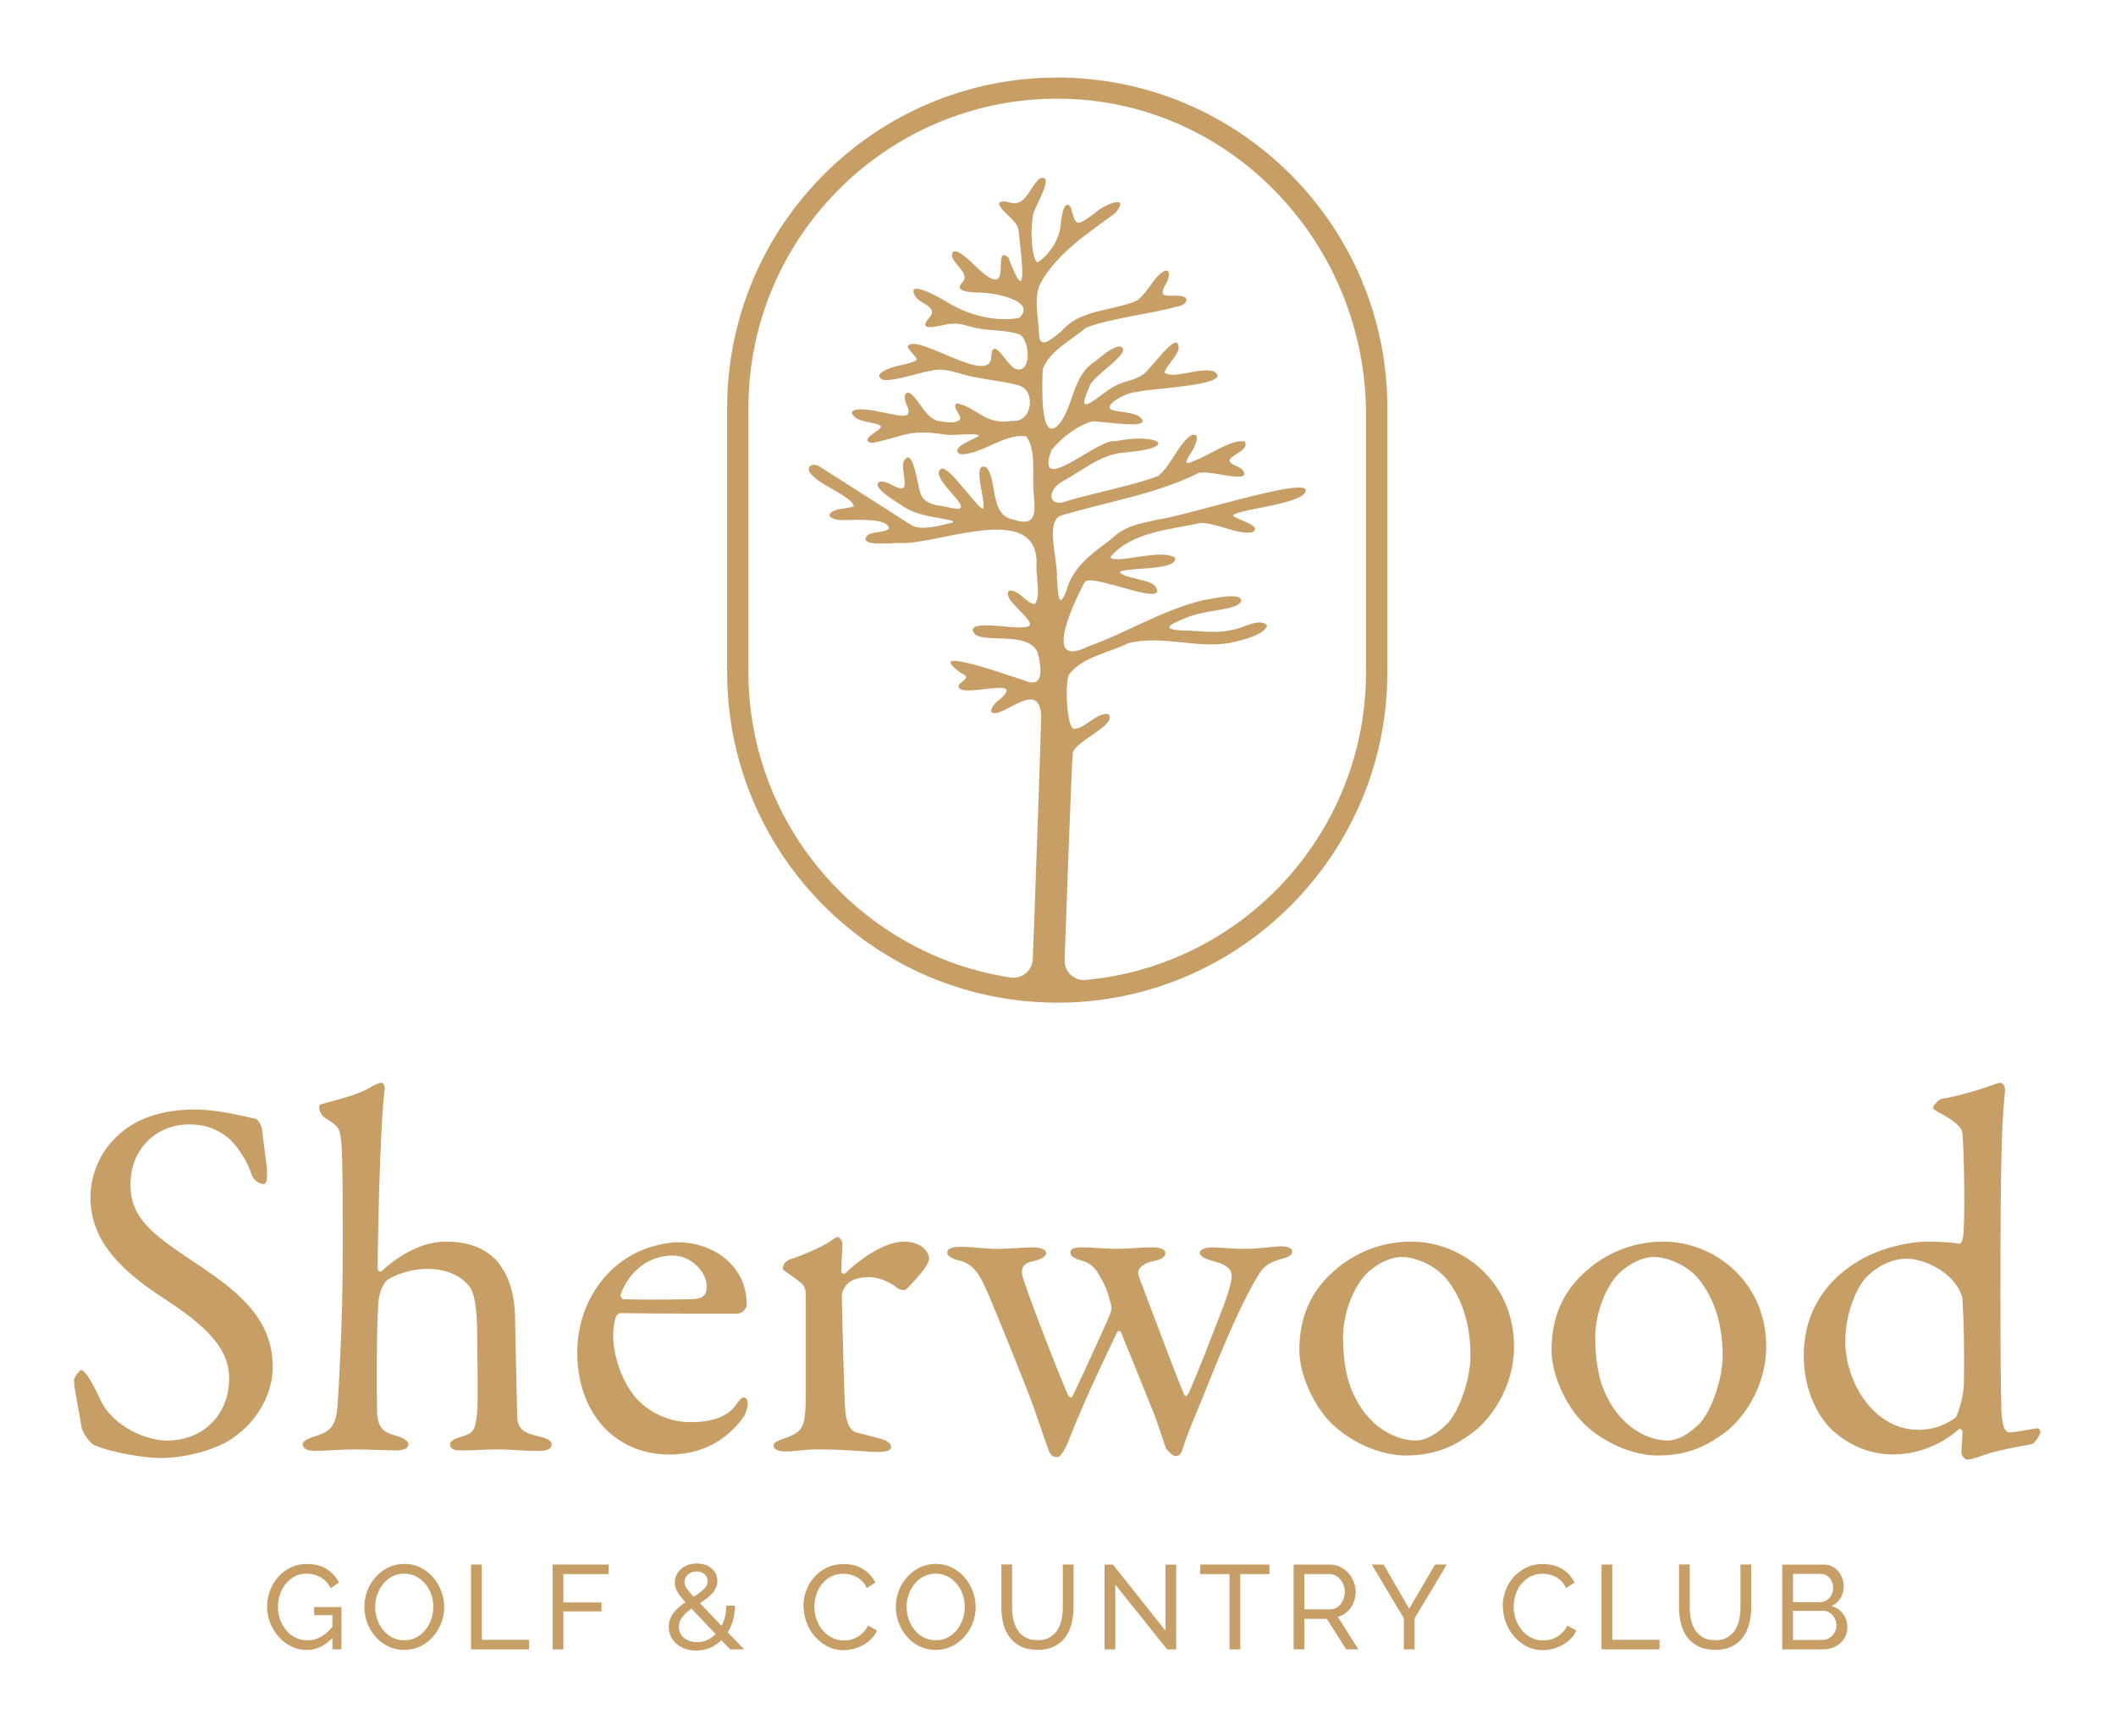 <svg width="195" height="160" viewBox="0 0 195 160" fill="none" xmlns="http://www.w3.org/2000/svg">
<path d="M30.636 150.936C29.944 151.68 29.154 152.05 28.257 152.05C27.738 152.05 27.253 151.937 26.809 151.708C26.365 151.479 25.982 151.18 25.659 150.81C25.337 150.441 25.08 150.015 24.893 149.538C24.706 149.061 24.612 148.57 24.612 148.065C24.612 147.56 24.706 147.036 24.888 146.564C25.07 146.091 25.323 145.67 25.645 145.31C25.967 144.945 26.351 144.66 26.799 144.445C27.248 144.23 27.729 144.127 28.253 144.127C29.009 144.127 29.631 144.286 30.117 144.599C30.603 144.913 30.977 145.324 31.234 145.834L30.477 146.362C30.243 145.909 29.93 145.567 29.542 145.348C29.154 145.128 28.715 145.016 28.234 145.016C27.837 145.016 27.477 145.1 27.154 145.273C26.832 145.446 26.556 145.675 26.327 145.956C26.098 146.236 25.925 146.564 25.799 146.938C25.673 147.307 25.612 147.691 25.612 148.088C25.612 148.504 25.682 148.902 25.823 149.271C25.963 149.641 26.154 149.968 26.393 150.254C26.631 150.539 26.921 150.759 27.253 150.918C27.584 151.081 27.939 151.161 28.332 151.161C29.182 151.161 29.949 150.749 30.631 149.926V148.846H28.949V148.098H31.467V151.993H30.631V150.936H30.636Z" fill="#C69E66"/>
<path d="M37.248 152.045C36.697 152.045 36.197 151.933 35.748 151.708C35.3 151.484 34.912 151.189 34.589 150.815C34.267 150.445 34.019 150.02 33.842 149.543C33.664 149.066 33.575 148.579 33.575 148.079C33.575 147.579 33.669 147.059 33.856 146.582C34.042 146.105 34.3 145.684 34.631 145.315C34.963 144.95 35.351 144.656 35.804 144.44C36.257 144.225 36.743 144.118 37.272 144.118C37.8 144.118 38.318 144.235 38.767 144.464C39.215 144.693 39.599 144.997 39.921 145.371C40.243 145.745 40.491 146.171 40.669 146.643C40.846 147.116 40.935 147.597 40.935 148.093C40.935 148.612 40.842 149.113 40.655 149.59C40.468 150.067 40.211 150.488 39.884 150.852C39.556 151.217 39.169 151.507 38.715 151.722C38.262 151.937 37.776 152.045 37.248 152.045ZM34.575 148.084C34.575 148.481 34.641 148.865 34.767 149.234C34.893 149.604 35.075 149.931 35.313 150.221C35.547 150.506 35.832 150.735 36.159 150.904C36.491 151.072 36.856 151.156 37.257 151.156C37.659 151.156 38.052 151.067 38.379 150.885C38.711 150.707 38.991 150.469 39.22 150.179C39.449 149.889 39.627 149.562 39.748 149.192C39.87 148.827 39.93 148.453 39.93 148.079C39.93 147.681 39.865 147.298 39.739 146.928C39.613 146.559 39.426 146.232 39.187 145.946C38.949 145.666 38.669 145.437 38.342 145.268C38.014 145.1 37.655 145.016 37.257 145.016C36.842 145.016 36.468 145.105 36.136 145.282C35.804 145.46 35.524 145.689 35.295 145.974C35.066 146.26 34.884 146.587 34.762 146.957C34.636 147.321 34.575 147.7 34.575 148.079V148.084Z" fill="#C69E66"/>
<path d="M43.406 151.994V144.179H44.397V151.114H48.752V151.994H43.406Z" fill="#C69E66"/>
<path d="M50.93 151.994V144.179H56.089V145.058H51.92V147.668H55.43V148.495H51.92V151.998H50.93V151.994Z" fill="#C69E66"/>
<path d="M67.29 151.994L66.476 151.147C66.163 151.456 65.808 151.694 65.416 151.858C65.023 152.022 64.603 152.106 64.154 152.106C63.794 152.106 63.462 152.05 63.154 151.942C62.846 151.83 62.579 151.68 62.35 151.484C62.121 151.287 61.944 151.058 61.818 150.796C61.691 150.53 61.626 150.244 61.626 149.926C61.626 149.669 61.668 149.431 61.752 149.211C61.836 148.991 61.948 148.79 62.093 148.607C62.238 148.425 62.397 148.252 62.584 148.098C62.766 147.939 62.962 147.794 63.168 147.653C62.99 147.457 62.841 147.275 62.715 147.116C62.589 146.952 62.49 146.802 62.411 146.657C62.336 146.512 62.276 146.377 62.243 146.25C62.205 146.124 62.187 145.988 62.187 145.848C62.187 145.6 62.238 145.366 62.341 145.147C62.444 144.931 62.584 144.744 62.766 144.585C62.944 144.426 63.159 144.305 63.406 144.216C63.654 144.127 63.916 144.085 64.205 144.085C64.467 144.085 64.715 144.122 64.948 144.197C65.182 144.272 65.383 144.375 65.551 144.515C65.724 144.656 65.86 144.824 65.958 145.02C66.056 145.217 66.107 145.437 66.107 145.68C66.107 145.9 66.065 146.105 65.981 146.297C65.897 146.489 65.785 146.667 65.64 146.83C65.495 146.994 65.327 147.153 65.131 147.298C64.934 147.443 64.724 147.593 64.504 147.738L66.495 149.828C66.635 149.562 66.743 149.276 66.818 148.963C66.892 148.65 66.934 148.318 66.934 147.967H67.738C67.729 148.444 67.668 148.888 67.556 149.3C67.444 149.711 67.28 150.085 67.065 150.422L68.575 151.998H67.299L67.29 151.994ZM64.252 151.329C64.584 151.329 64.892 151.264 65.177 151.133C65.462 151.002 65.719 150.82 65.948 150.581L63.724 148.238C63.378 148.486 63.098 148.748 62.883 149.014C62.668 149.281 62.561 149.59 62.561 149.936C62.561 150.156 62.607 150.352 62.705 150.53C62.799 150.707 62.925 150.852 63.084 150.969C63.243 151.086 63.42 151.175 63.621 151.241C63.822 151.301 64.032 151.334 64.252 151.334V151.329ZM63.079 145.815C63.079 145.895 63.093 145.974 63.117 146.054C63.145 146.129 63.187 146.218 63.248 146.32C63.308 146.419 63.397 146.536 63.505 146.671C63.617 146.807 63.757 146.966 63.934 147.148C64.318 146.905 64.621 146.671 64.86 146.447C65.093 146.222 65.21 145.97 65.21 145.694C65.21 145.437 65.117 145.226 64.925 145.062C64.734 144.899 64.49 144.815 64.201 144.815C63.869 144.815 63.603 144.913 63.392 145.105C63.182 145.301 63.079 145.535 63.079 145.815Z" fill="#C69E66"/>
<path d="M74.033 148.028C74.033 147.56 74.117 147.092 74.281 146.625C74.444 146.157 74.687 145.741 75.005 145.371C75.323 145.002 75.716 144.702 76.178 144.473C76.641 144.244 77.164 144.132 77.753 144.132C78.449 144.132 79.047 144.291 79.547 144.604C80.047 144.918 80.416 145.329 80.659 145.839L79.879 146.344C79.762 146.096 79.622 145.886 79.454 145.717C79.29 145.549 79.108 145.413 78.916 145.31C78.72 145.208 78.524 145.133 78.318 145.091C78.113 145.049 77.912 145.025 77.715 145.025C77.281 145.025 76.898 145.114 76.566 145.296C76.234 145.474 75.954 145.713 75.725 146.003C75.496 146.293 75.328 146.62 75.216 146.985C75.103 147.35 75.047 147.714 75.047 148.079C75.047 148.491 75.117 148.879 75.253 149.253C75.388 149.622 75.575 149.95 75.818 150.24C76.061 150.53 76.346 150.754 76.678 150.923C77.01 151.091 77.365 151.175 77.757 151.175C77.963 151.175 78.173 151.152 78.388 151.1C78.603 151.049 78.814 150.965 79.01 150.852C79.206 150.74 79.393 150.595 79.566 150.422C79.739 150.249 79.879 150.043 79.991 149.8L80.818 150.254C80.692 150.548 80.519 150.806 80.295 151.03C80.071 151.255 79.818 151.442 79.538 151.596C79.257 151.75 78.958 151.867 78.641 151.947C78.323 152.026 78.019 152.068 77.715 152.068C77.178 152.068 76.687 151.952 76.243 151.718C75.795 151.484 75.407 151.175 75.085 150.796C74.757 150.418 74.505 149.987 74.328 149.51C74.15 149.029 74.057 148.537 74.057 148.042L74.033 148.028Z" fill="#C69E66"/>
<path d="M86.225 152.045C85.673 152.045 85.173 151.933 84.725 151.708C84.276 151.484 83.888 151.189 83.566 150.815C83.243 150.445 82.996 150.02 82.818 149.543C82.641 149.066 82.552 148.579 82.552 148.079C82.552 147.579 82.645 147.059 82.832 146.582C83.019 146.105 83.276 145.684 83.608 145.315C83.94 144.95 84.328 144.656 84.781 144.44C85.234 144.225 85.72 144.118 86.248 144.118C86.776 144.118 87.295 144.235 87.743 144.464C88.192 144.693 88.575 144.997 88.898 145.371C89.22 145.745 89.468 146.171 89.645 146.643C89.823 147.116 89.912 147.597 89.912 148.093C89.912 148.612 89.818 149.113 89.631 149.59C89.444 150.067 89.187 150.488 88.86 150.852C88.533 151.217 88.145 151.507 87.692 151.722C87.239 151.937 86.753 152.045 86.225 152.045ZM83.552 148.084C83.552 148.481 83.617 148.865 83.743 149.234C83.87 149.604 84.052 149.931 84.29 150.221C84.524 150.506 84.809 150.735 85.136 150.904C85.468 151.072 85.832 151.156 86.234 151.156C86.636 151.156 87.028 151.067 87.356 150.885C87.687 150.707 87.968 150.469 88.197 150.179C88.426 149.889 88.603 149.562 88.725 149.192C88.846 148.827 88.907 148.453 88.907 148.079C88.907 147.681 88.841 147.298 88.715 146.928C88.589 146.559 88.402 146.232 88.164 145.946C87.926 145.666 87.645 145.437 87.318 145.268C86.991 145.1 86.631 145.016 86.234 145.016C85.818 145.016 85.444 145.105 85.112 145.282C84.781 145.46 84.5 145.689 84.271 145.974C84.042 146.26 83.86 146.587 83.739 146.957C83.612 147.321 83.552 147.7 83.552 148.079V148.084Z" fill="#C69E66"/>
<path d="M95.598 151.156C96.051 151.156 96.43 151.067 96.734 150.89C97.033 150.712 97.276 150.483 97.453 150.202C97.631 149.921 97.762 149.599 97.832 149.234C97.906 148.869 97.944 148.5 97.944 148.126V144.174H98.934V148.126C98.934 148.654 98.874 149.154 98.752 149.627C98.631 150.099 98.439 150.515 98.173 150.876C97.906 151.236 97.565 151.521 97.145 151.727C96.724 151.937 96.21 152.04 95.612 152.04C95.014 152.04 94.463 151.928 94.037 151.708C93.612 151.488 93.271 151.198 93.009 150.833C92.748 150.469 92.561 150.052 92.448 149.58C92.336 149.108 92.28 148.621 92.28 148.121V144.169H93.271V148.121C93.271 148.509 93.308 148.888 93.388 149.248C93.463 149.613 93.593 149.931 93.771 150.211C93.948 150.492 94.187 150.717 94.486 150.89C94.785 151.063 95.154 151.147 95.603 151.147L95.598 151.156Z" fill="#C69E66"/>
<path d="M102.781 146.026V151.994H101.79V144.179H102.561L107.402 150.268V144.188H108.393V151.994H107.556L102.781 146.026Z" fill="#C69E66"/>
<path d="M116.991 145.058H114.294V151.994H113.304V145.058H110.607V144.179H116.986V145.058H116.991Z" fill="#C69E66"/>
<path d="M119.215 151.994V144.179H122.561C122.906 144.179 123.224 144.249 123.514 144.394C123.804 144.539 124.051 144.726 124.262 144.964C124.472 145.203 124.635 145.47 124.752 145.769C124.869 146.068 124.93 146.367 124.93 146.676C124.93 146.947 124.892 147.209 124.813 147.462C124.734 147.714 124.626 147.944 124.481 148.149C124.336 148.355 124.168 148.533 123.963 148.678C123.762 148.823 123.537 148.93 123.285 148.996L125.177 151.989H124.056L122.276 149.183H120.205V151.989H119.215V151.994ZM120.205 148.304H122.57C122.776 148.304 122.963 148.262 123.126 148.173C123.29 148.084 123.43 147.967 123.551 147.813C123.668 147.663 123.762 147.49 123.827 147.289C123.892 147.092 123.925 146.887 123.925 146.671C123.925 146.456 123.888 146.246 123.808 146.049C123.734 145.853 123.631 145.685 123.5 145.53C123.374 145.381 123.22 145.264 123.047 145.18C122.874 145.095 122.691 145.053 122.5 145.053H120.201V148.304H120.205Z" fill="#C69E66"/>
<path d="M127.5 144.174L129.864 148.247L132.252 144.174H133.332L130.36 149.141V151.994H129.369V149.122L126.411 144.179H127.5V144.174Z" fill="#C69E66"/>
<path d="M138.477 148.028C138.477 147.56 138.561 147.092 138.724 146.625C138.888 146.157 139.131 145.741 139.449 145.371C139.766 145.002 140.159 144.702 140.621 144.473C141.084 144.244 141.607 144.132 142.196 144.132C142.892 144.132 143.491 144.291 143.991 144.604C144.491 144.918 144.86 145.329 145.103 145.839L144.322 146.344C144.206 146.096 144.065 145.886 143.897 145.717C143.734 145.549 143.551 145.413 143.36 145.31C143.163 145.208 142.967 145.133 142.762 145.091C142.556 145.049 142.355 145.025 142.159 145.025C141.724 145.025 141.341 145.114 141.009 145.296C140.678 145.474 140.397 145.713 140.168 146.003C139.939 146.293 139.771 146.62 139.659 146.985C139.547 147.35 139.491 147.714 139.491 148.079C139.491 148.491 139.561 148.879 139.696 149.253C139.832 149.622 140.019 149.95 140.262 150.24C140.505 150.53 140.79 150.754 141.121 150.923C141.453 151.091 141.808 151.175 142.201 151.175C142.406 151.175 142.617 151.152 142.832 151.1C143.047 151.049 143.257 150.965 143.453 150.852C143.649 150.74 143.836 150.595 144.009 150.422C144.182 150.249 144.322 150.043 144.435 149.8L145.262 150.254C145.135 150.548 144.963 150.806 144.738 151.03C144.514 151.255 144.262 151.442 143.981 151.596C143.701 151.75 143.402 151.867 143.084 151.947C142.766 152.026 142.463 152.068 142.159 152.068C141.621 152.068 141.131 151.952 140.687 151.718C140.238 151.484 139.85 151.175 139.528 150.796C139.201 150.418 138.949 149.987 138.771 149.51C138.593 149.029 138.5 148.537 138.5 148.042L138.477 148.028Z" fill="#C69E66"/>
<path d="M147.589 151.994V144.179H148.58V151.114H152.935V151.994H147.589Z" fill="#C69E66"/>
<path d="M158.047 151.156C158.501 151.156 158.879 151.067 159.183 150.89C159.482 150.712 159.725 150.483 159.902 150.202C160.08 149.921 160.211 149.599 160.281 149.234C160.356 148.869 160.393 148.5 160.393 148.126V144.174H161.384V148.126C161.384 148.654 161.323 149.154 161.201 149.627C161.08 150.099 160.888 150.515 160.622 150.876C160.356 151.236 160.015 151.521 159.594 151.727C159.173 151.937 158.659 152.04 158.061 152.04C157.463 152.04 156.912 151.928 156.487 151.708C156.061 151.488 155.72 151.198 155.458 150.833C155.197 150.469 155.01 150.052 154.898 149.58C154.786 149.108 154.729 148.621 154.729 148.121V144.169H155.72V148.121C155.72 148.509 155.758 148.888 155.837 149.248C155.912 149.613 156.043 149.931 156.22 150.211C156.398 150.492 156.636 150.717 156.935 150.89C157.234 151.063 157.603 151.147 158.052 151.147L158.047 151.156Z" fill="#C69E66"/>
<path d="M170.238 149.978C170.238 150.277 170.178 150.553 170.056 150.806C169.935 151.053 169.771 151.269 169.561 151.446C169.351 151.624 169.108 151.76 168.837 151.853C168.566 151.947 168.267 151.998 167.949 151.998H164.243V144.183H168.126C168.397 144.183 168.645 144.244 168.865 144.361C169.084 144.478 169.271 144.632 169.425 144.819C169.58 145.006 169.696 145.221 169.785 145.46C169.869 145.698 169.911 145.937 169.911 146.18C169.911 146.568 169.813 146.928 169.622 147.26C169.425 147.593 169.15 147.836 168.79 147.999C169.238 148.13 169.589 148.374 169.851 148.734C170.112 149.089 170.243 149.51 170.243 149.996L170.238 149.978ZM165.234 145.034V147.644H167.72C167.897 147.644 168.056 147.611 168.206 147.541C168.351 147.471 168.477 147.377 168.584 147.26C168.692 147.144 168.776 147.003 168.837 146.849C168.897 146.69 168.93 146.526 168.93 146.348C168.93 146.171 168.902 145.993 168.841 145.829C168.781 145.666 168.706 145.53 168.603 145.413C168.505 145.296 168.383 145.203 168.238 145.137C168.094 145.072 167.944 145.039 167.781 145.039H165.229L165.234 145.034ZM169.238 149.8C169.238 149.622 169.206 149.454 169.145 149.29C169.084 149.127 169 148.982 168.893 148.855C168.785 148.729 168.659 148.631 168.514 148.556C168.369 148.481 168.206 148.444 168.028 148.444H165.234V151.128H167.949C168.131 151.128 168.299 151.091 168.453 151.016C168.608 150.941 168.743 150.848 168.86 150.726C168.977 150.604 169.07 150.464 169.136 150.3C169.201 150.137 169.234 149.968 169.234 149.795L169.238 149.8Z" fill="#C69E66"/>
<path d="M97.43 7.146C80.655 7.146 67.01 20.803 67.01 37.593V61.955C67.01 78.02 79.505 91.222 95.29 92.321C95.996 92.368 96.715 92.401 97.43 92.401H97.706C114.356 92.251 127.851 78.646 127.851 61.955V37.593C127.851 20.803 114.206 7.146 97.43 7.146ZM125.884 61.955C125.884 76.771 114.519 88.992 100.038 90.306C98.977 90.404 98.07 89.539 98.108 88.468C98.318 82.598 98.757 70.429 98.865 69.377C99.122 68.245 103.117 66.734 102.108 65.79C100.958 65.701 100.005 67.155 98.972 67.165C98.267 67.104 98.108 62.525 98.561 62.1C99.79 60.519 102.276 60.135 103.954 59.279C107.028 58.484 110.281 59.799 113.393 59.242C114.318 59.017 116.477 58.564 116.771 57.652C116.113 56.847 114.444 57.956 113.542 58.045C112.276 58.358 111.066 58.194 109.771 58.124C106.865 58.096 107.454 57.671 109.342 56.913C110.617 56.394 112.094 56.314 113.407 55.987C114.458 55.72 114.79 55.112 113.799 54.963C112.884 54.874 111.856 55.169 110.94 55.295C107.187 56.179 103.771 58.335 100.192 59.611C95.912 61.716 99.122 55.206 99.944 53.663C100.407 52.671 108.019 56.221 106.426 53.967C105.795 53.358 103.547 53.307 103.192 52.708C103.93 52.245 108.468 52.61 108.29 51.422C107.071 50.468 102.86 52.04 102.318 51.361C104.215 49.023 107.818 48.817 110.617 48.195C112.071 48.158 113.996 49.276 115.379 49.06C116.687 48.392 113.019 47.685 113.729 47.41C114.613 46.867 120.211 46.409 120.332 45.216V45.188C120.314 43.949 109.36 47.536 106.678 47.882C104.87 48.317 103.743 48.401 102.328 49.739C100.561 51.048 98.79 52.325 98.243 54.537C97.505 56.314 97.514 54.565 97.398 53.209C97.514 51.773 96.337 48.177 97.683 47.545C101.888 46.25 106.295 45.609 110.285 43.673C110.972 43.065 115.608 44.805 114.5 43.289C114.136 42.906 113.304 42.845 113.304 42.396C113.538 41.863 115.131 41.484 114.72 40.694C113.542 40.408 111.468 41.961 110.094 42.443C108.916 43.032 109.37 42.335 109.809 41.638C110.094 41.255 110.743 39.819 109.818 40.095C108.669 40.764 107.814 43.065 106.743 43.85C104.809 44.645 100.636 45.473 98.22 46.198C96.785 46.778 96.314 45.37 97.837 44.407C99.673 43.425 101.393 41.891 103.514 41.713C109.066 41.25 106.561 39.856 102.799 40.661C101.276 40.296 95.248 45.988 96.898 41.475C97.832 40.352 99.225 39.234 100.622 38.842C101.192 38.725 106.743 39.768 104.944 38.35C104.239 37.958 103.155 38.004 102.388 37.752C101.683 37.219 104.028 36.082 104.814 36.12C105.58 35.797 113.701 35.558 111.954 34.272C110.785 33.711 107.996 35.039 107.318 34.319C107.542 33.603 108.43 32.902 108.613 32.168C108.711 30.016 105.884 34.328 105.281 34.539C104.477 35.1 103.524 35.1 102.599 35.661C101.519 36.194 98.874 38.898 100.351 35.769C100.412 34.717 104.613 32.425 103.22 31.915C102.374 32.004 101.608 32.79 100.804 33.388C98.898 34.618 98.926 37.322 97.692 38.972C95.697 41.381 96.08 34.852 96.089 34.057C96.659 32.355 98.771 31.335 100.056 30.213C102.197 29.357 105.93 28.936 108.346 28.286C109.379 28.15 109.762 27.374 108.757 27.262C107.589 27.182 106.585 27.556 107.482 26.092C107.757 25.662 107.954 24.568 107.159 25.059C106.295 25.601 105.678 27.103 104.743 27.715C102.472 28.697 99.575 28.473 97.837 30.498C97.169 31.008 95.795 32.434 95.743 30.746C95.715 29.212 95.192 27.411 95.93 26.008C97.57 23.207 100.211 21.537 102.795 19.62C104.29 17.782 101.617 18.904 100.86 19.666C99.113 20.934 99.159 20.836 98.687 19.124C98.01 18.132 97.771 20.354 97.734 20.784C97.627 22.07 96.683 23.525 95.603 24.184C94.935 23.712 94.935 20.064 95.356 19.358C95.561 18.74 97.211 15.976 95.818 16.439C94.804 17.305 94.533 19.222 92.879 18.614C92.613 18.553 92.075 18.479 92.066 18.811C92.458 19.783 93.902 20.274 93.902 21.532C94.099 23.539 94.837 28.838 92.93 23.735C91.211 22.309 93.795 28.417 89.687 24.325C89.225 23.862 87.743 22.496 87.725 23.548C87.851 24.432 89.561 25.251 88.599 26.125C87.94 26.911 89.57 26.93 90.061 26.962C91.248 26.892 95.711 27.65 93.912 29.301C91.622 29.694 89.099 28.997 87.127 27.748C86.164 27.177 83.463 25.751 84.356 27.318C84.785 27.977 86.398 28.281 85.729 29.165C84.215 30.835 86.851 29.871 87.673 29.834C88.566 29.754 89.155 30.082 90.117 30.255C91.295 30.489 92.622 30.404 93.772 30.765C94.94 30.961 95.164 34.581 93.575 33.987C92.809 33.73 91.524 30.863 91.346 32.818C91.398 35.769 84.253 30.47 83.636 31.962C84.384 33.211 85.285 33.103 83.117 33.632C82.44 33.73 80.131 34.427 81.398 35.007C82.421 35.142 84.57 34.375 85.678 34.193C87.183 33.772 88.43 34.539 89.921 34.773C91.187 35.03 92.613 35.166 93.86 35.502C95.51 35.956 95.136 38.944 93.341 38.776C90.767 39.239 90.113 37.565 88.183 37.163C87.655 37.485 88.617 38.206 88.477 38.636C88.131 39.057 87.22 38.93 86.482 38.795C85.402 38.528 84.93 37.331 84.253 36.592C83.44 35.666 83.183 36.494 83.538 37.279C84.341 38.972 82.44 38.117 81.122 37.967C80.089 37.663 77.496 37.457 78.921 38.547C79.589 38.921 80.622 38.93 81.122 39.216C81.641 39.501 78.902 40.535 80.365 40.82C83.486 40.212 83.556 39.501 87.253 40.062C88.136 40.142 89.902 39.856 90.248 40.142C89.874 40.446 87.332 41.302 88.519 41.863C90.365 41.942 92.683 39.856 94.58 40.221C95.589 41.587 95.033 44.047 95.285 45.735C95.421 47.349 95.412 48.588 93.388 47.877C91.15 47.503 91.954 44.22 90.884 43.051C89.421 42.461 91.033 46.582 90.552 46.895C90.089 46.647 89.44 45.674 88.58 44.744C88.01 44.094 86.734 42.415 86.496 43.603C86.683 44.529 87.841 45.501 88.36 46.259C89.136 47.372 87.407 46.68 86.524 46.591C85.776 46.483 85 46.179 84.804 45.37C84.58 44.898 84.145 40.965 83.272 42.527C83.038 43.196 83.575 44.374 83.29 44.945C82.692 45.23 81.776 44.206 81.07 44.393C80.187 44.837 82.552 46.212 83.075 46.554C84.43 47.536 86.01 47.587 87.575 47.947C87.841 48.018 87.907 48.097 87.753 48.163C86.94 48.331 84.804 49.037 83.874 48.322C82.206 47.26 77.556 44.271 75.603 43.041C74.739 42.471 74.07 43.158 74.935 43.879C75.739 44.744 78.58 45.843 78.687 46.652C78.117 46.909 77.197 46.811 76.673 47.171C76.075 47.592 76.781 47.858 77.314 47.91C78.346 47.999 81.814 47.587 81.93 48.714C81.458 49.135 80.458 48.939 79.944 49.332C78.991 50.384 82.047 50.038 82.823 50.038C86.253 50.304 95.613 46.067 95.524 51.937C95.416 52.961 95.986 55.103 95.337 55.674C94.631 55.566 94.127 54.691 93.421 54.486C92.762 54.219 92.734 54.832 93.164 55.388C94.785 57.278 96.444 58.143 92.426 57.717C91.543 57.657 88.692 57.325 89.958 58.554C91.5 59.186 94.655 58.269 95.608 60.07C95.902 61.202 96.412 63.629 94.341 62.684C93.556 62.478 84.697 59.233 88.575 62.034C89.538 62.427 88.692 62.684 88.36 63.114C87.94 64.63 94.893 62.072 92.103 64.48C91.65 64.765 90.785 65.836 91.837 65.71C93.22 65.397 95.748 62.946 95.954 65.906C95.912 67.894 95.43 81.944 95.173 88.393C95.131 89.454 94.173 90.24 93.127 90.081C79.477 88.009 68.972 76.177 68.972 61.936V37.574C68.972 21.575 82.22 8.624 98.299 9.106C113.771 9.574 125.884 22.688 125.884 38.177V61.931V61.955Z" fill="#C69E66"/>
<path d="M23.57 103.101C23.855 103.195 24.14 103.906 24.14 103.999C24.233 104.897 24.612 107.647 24.612 107.834C24.612 108.639 24.612 109.111 24.28 109.111C23.901 109.111 23.331 108.779 23.145 108.115C22.574 106.408 21.299 104.991 20.827 104.706C19.976 104.042 18.841 103.616 17.467 103.616C14.294 103.616 12.023 105.982 12.023 109.158C12.023 112.521 14.434 113.989 18.602 116.786C22.247 119.251 25.135 121.711 25.135 125.976C25.135 128.342 23.808 130.999 21.252 132.655C19.738 133.651 16.944 134.362 14.817 134.362C13.303 134.362 10.084 133.842 8.616 133.132C8.144 132.846 7.528 131.803 7.528 131.616C7.289 130.007 6.817 127.922 6.817 127.164C6.817 126.972 7.289 126.266 7.481 126.266C7.859 126.266 8.57 127.496 9.233 128.965C10.462 131.57 13.588 132.753 15.387 132.753C18.654 132.753 21.116 130.433 21.116 127.019C21.116 125.031 20.168 122.899 15.201 119.723C11.177 117.118 8.336 114.368 8.336 110.346C8.336 108.12 9.331 105.987 10.939 104.565C12.406 103.237 14.63 102.246 17.944 102.246C20.261 102.246 22.724 102.956 23.574 103.097L23.57 103.101Z" fill="#C69E66"/>
<path d="M46.098 116.603C47.047 117.88 47.472 119.681 47.472 121.72C47.519 124.704 47.612 127.641 47.663 130.484C47.663 131.668 48.28 132.046 49.509 132.332C50.458 132.523 50.836 132.804 50.836 133.089C50.836 133.515 50.458 133.707 49.561 133.707C47.953 133.707 47.43 133.566 45.822 133.566C44.733 133.566 43.785 133.66 42.416 133.66C41.706 133.66 41.467 133.421 41.467 133.089C41.467 132.804 41.892 132.57 42.462 132.425C43.645 132.046 43.79 131.906 43.977 130.106C44.07 129.208 43.977 123.993 43.977 123.235C43.977 120.63 43.738 119.115 43.219 118.498C42.462 117.6 41.233 116.935 39.388 116.935C37.355 116.935 35.79 117.833 35.603 118.025C35.509 118.119 34.892 118.876 34.846 120.345C34.706 122.333 34.706 128.492 34.752 130.199C34.846 131.761 35.509 132.046 36.598 132.332C37.261 132.523 37.64 132.851 37.64 133.089C37.64 133.515 37.121 133.66 36.458 133.66C36.079 133.66 33.715 133.566 32.575 133.566C31.434 133.566 29.785 133.707 28.977 133.707C28.551 133.707 27.888 133.566 27.888 133.089C27.888 132.851 28.266 132.57 29.262 132.285C30.491 131.859 30.967 131.336 31.107 129.586C31.247 127.599 31.579 121.201 31.579 116.416C31.579 114.522 31.626 106.515 31.439 105.14C31.299 103.91 31.201 103.812 29.878 102.961C29.687 102.867 29.406 102.39 29.406 102.012C29.406 101.918 29.453 101.82 29.547 101.773C31.014 101.348 33.145 100.875 34.28 100.113C34.472 100.019 34.897 99.781 35.177 99.781C35.369 99.781 35.462 100.16 35.462 100.3C34.99 103.709 34.799 115.504 34.799 116.879C34.799 117.165 35.084 117.211 35.131 117.165C37.07 115.411 39.107 114.419 41.093 114.419C43.458 114.419 45.117 115.224 46.112 116.599L46.098 116.603Z" fill="#C69E66"/>
<path d="M67.159 116.271C68.201 117.268 68.813 118.591 68.813 120.252C68.813 120.537 68.435 121.056 67.916 121.056C67.397 121.056 59.304 121.056 57.126 121.009C56.986 121.009 56.794 121.248 56.748 121.388C56.608 121.767 56.509 122.571 56.509 123.048C56.509 124.896 57.266 127.075 58.308 128.45C59.35 129.872 61.337 131.055 63.608 131.055C65.692 131.055 67.112 130.536 67.916 129.348C68.108 129.063 68.341 128.777 68.533 128.777C68.818 128.777 68.911 129.109 68.911 129.348C68.911 129.727 68.72 130.246 68.579 130.484C66.925 132.902 64.416 134.039 61.715 134.039C56.603 134.039 53.196 130.152 53.196 124.61C53.196 120.822 55.182 117.029 58.874 115.327C60.103 114.756 61.664 114.476 62.472 114.476C64.126 114.476 65.972 115.093 67.159 116.276V116.271ZM57.22 119.209C57.126 119.447 57.313 119.728 57.411 119.728C58.64 119.774 61.15 119.774 63.519 119.728C64.654 119.728 65.126 119.489 65.126 118.544C65.126 117.216 63.706 115.701 62 115.701C59.869 115.701 58.07 117.029 57.22 119.204V119.209Z" fill="#C69E66"/>
<path d="M72.748 116.08C74.308 115.56 75.776 114.85 76.252 114.564C76.822 114.185 77.056 113.994 77.201 113.994C77.392 113.994 77.626 114.419 77.626 114.564C77.626 115.415 77.533 116.271 77.533 117.169C77.533 117.361 77.771 117.408 77.864 117.361C79.71 115.607 81.794 114.424 83.262 114.424C85.201 114.424 85.626 115.607 85.626 116.033C85.626 116.126 85.486 116.458 85.341 116.697C84.822 117.455 83.682 118.736 83.402 118.876C83.308 118.923 82.883 118.83 82.738 118.736C82.219 118.264 81.084 117.693 80.135 117.693C79.332 117.693 78.528 117.833 78.051 118.357C77.719 118.736 77.579 119.162 77.579 119.4C77.579 120.35 77.818 128.922 77.864 129.633C77.958 131.008 78.243 131.906 79.093 132.051C79.71 132.191 80.561 132.43 81.271 132.622C82.028 132.86 82.121 133.192 82.121 133.379C82.121 133.618 81.696 133.805 80.986 133.805C79.804 133.805 78.145 133.566 75.402 133.566C73.981 133.566 73.416 133.758 72.276 133.758C71.757 133.758 71.28 133.566 71.28 133.187C71.28 132.902 71.85 132.715 72.229 132.57C74.075 131.953 74.215 131.48 74.262 128.637V119.587C74.262 119.115 74.262 118.497 73.743 118.165C72.607 117.267 72.135 117.076 72.135 116.889C72.135 116.748 72.229 116.271 72.752 116.084L72.748 116.08Z" fill="#C69E66"/>
<path d="M95.182 114.943C96.032 114.943 96.411 115.228 96.411 115.462C96.411 115.748 96.032 116.033 95.228 116.22C94.186 116.412 93.953 116.978 94.378 118.067C94.948 119.915 98.116 128.015 98.448 128.586C98.588 128.871 98.78 128.824 98.873 128.586C99.392 127.543 101.242 123.516 102.186 121.383C102.425 120.864 102.425 120.626 102.425 120.434C102.378 120.102 102.046 118.872 101.668 118.161C101.149 117.211 100.77 116.454 99.682 116.173C99.065 115.981 98.639 115.794 98.639 115.416C98.639 115.083 98.971 114.943 99.775 114.943C100.439 114.943 101.859 115.083 102.948 115.083C103.798 115.083 105.219 114.943 106.261 114.943C106.971 114.943 107.397 115.182 107.397 115.462C107.397 115.794 107.065 116.08 106.261 116.22C105.032 116.505 104.887 117.071 104.887 117.263C104.887 117.595 105.126 118.067 105.457 118.97C105.742 119.681 108.107 126.121 109.102 128.445C109.196 128.777 109.387 128.684 109.527 128.398C110.331 126.691 111.752 122.903 112.7 120.49C113.219 119.115 113.504 118.072 113.504 117.646C113.504 117.174 113.411 116.603 111.658 116.178C111.233 116.038 110.569 115.846 110.569 115.42C110.569 115.135 111.186 114.948 111.658 114.948C112.177 114.948 113.883 115.088 114.593 115.088C116.154 115.088 117.336 114.85 118.093 114.85C118.663 114.85 119.088 115.041 119.088 115.322C119.088 115.748 118.569 115.893 117.999 116.033C116.439 116.505 116.247 117.029 115.49 118.306C113.929 121.103 112.364 124.984 110.948 128.492C110.144 130.48 109.434 132.046 108.962 133.608C108.822 134.081 108.583 134.179 108.345 134.179C108.107 134.179 107.728 133.847 107.448 133.468C107.256 132.949 106.691 131.102 106.219 129.965C105.602 128.45 104.088 124.662 103.284 122.716C103.238 122.623 102.999 122.623 102.953 122.763C101.817 125.129 100.065 128.777 98.644 132.332C98.453 132.851 97.887 134.273 97.462 134.273C97.037 134.273 96.798 134.132 96.612 133.562C96.518 133.323 95.901 131.574 95.191 129.488C94.859 128.539 92.116 121.673 91.121 119.353C90.364 117.6 89.794 116.51 88.471 116.178C87.808 116.038 87.289 115.752 87.289 115.467C87.289 115.041 87.761 114.896 88.663 114.896C89.467 114.896 90.841 115.088 91.882 115.088C93.065 115.088 94.392 114.948 95.196 114.948L95.182 114.943Z" fill="#C69E66"/>
<path d="M139.527 124.087C139.527 128.02 137.158 131.097 135.41 132.234C133.518 133.609 131.672 134.128 129.541 134.128C127.41 134.128 124.999 133.132 123.247 131.663C121.214 130.003 119.742 126.785 119.742 124.414C119.742 120.813 121.256 118.54 123.055 117.024C124.523 115.743 126.887 114.419 130.06 114.419C134.747 114.419 139.527 118.114 139.527 124.082V124.087ZM126.088 117.216C124.859 118.353 123.77 120.817 123.77 123.277C123.77 124.839 123.962 126.308 124.34 127.491C125.523 131.046 128.224 132.748 130.495 132.748C131.013 132.748 132.055 132.51 133.382 131.186C134.565 129.909 135.513 126.972 135.513 124.933C135.513 122.468 134.943 119.77 133.149 117.684C132.107 116.547 130.401 115.837 129.172 115.837C128.177 115.837 127.088 116.356 126.097 117.212L126.088 117.216Z" fill="#C69E66"/>
<path d="M162.766 124.087C162.766 128.02 160.396 131.097 158.649 132.234C156.756 133.609 154.91 134.128 152.78 134.128C150.649 134.128 148.237 133.132 146.485 131.663C144.452 130.003 142.98 126.785 142.98 124.414C142.98 120.813 144.494 118.54 146.294 117.024C147.761 115.743 150.125 114.419 153.298 114.419C157.985 114.419 162.766 118.114 162.766 124.082V124.087ZM149.326 117.216C148.097 118.353 147.009 120.817 147.009 123.277C147.009 124.839 147.2 126.308 147.579 127.491C148.761 131.046 151.462 132.748 153.733 132.748C154.251 132.748 155.294 132.51 156.621 131.186C157.803 129.909 158.751 126.972 158.751 124.933C158.751 122.468 158.181 119.77 156.387 117.684C155.345 116.547 153.639 115.837 152.41 115.837C151.415 115.837 150.326 116.356 149.336 117.212L149.326 117.216Z" fill="#C69E66"/>
<path d="M180.513 114.611C180.705 114.658 180.845 114.326 180.892 114.092C181.13 112.81 180.985 105.566 180.845 104.429C180.798 104.191 180.798 103.625 178.621 102.489C178.196 102.25 178.149 102.157 178.149 102.063C178.149 101.871 178.668 101.305 178.953 101.259C180.041 101.118 182.551 100.407 183.78 99.93C184.065 99.837 184.205 99.79 184.397 99.79C184.537 99.79 184.822 100.122 184.775 100.548C184.537 103.059 184.35 104.762 184.35 119.26C184.35 128.403 184.443 129.161 184.443 130.059C184.537 131.812 184.915 132 185.2 132C185.719 132 187.284 131.668 187.756 131.621C187.948 131.621 188.041 131.859 188.041 131.906C188.041 132.238 187.471 133.043 187.238 133.089C186.34 133.23 183.878 133.707 182.981 134.039C181.892 134.418 181.513 134.511 181.275 134.511C181.083 134.511 180.756 134.132 180.756 133.894C180.756 133.468 180.85 132.612 180.85 131.953C180.85 131.761 180.658 131.668 180.565 131.668C178.387 133.608 175.976 134.034 174.411 134.034C172.14 134.034 169.962 132.991 168.495 131.429C166.981 129.722 166.224 127.309 166.224 124.938C166.224 120.293 168.92 117.595 171.242 116.22C173.42 114.892 176.214 114.419 177.49 114.419C179.196 114.419 179.953 114.513 180.518 114.611H180.513ZM172.041 117.646C171.144 118.544 170.055 120.962 170.055 123.614C170.055 127.402 172.705 131.761 176.775 131.761C178.289 131.761 179.378 131.242 180.228 130.625C180.322 130.531 180.939 129.016 180.985 127.5C181.032 124.47 180.985 121.865 180.845 119.639C180.798 119.26 180.373 118.409 179.803 117.838C178.476 116.51 176.677 115.991 175.733 115.991C174.219 115.991 172.892 116.795 172.041 117.651V117.646Z" fill="#C69E66"/>
</svg>

